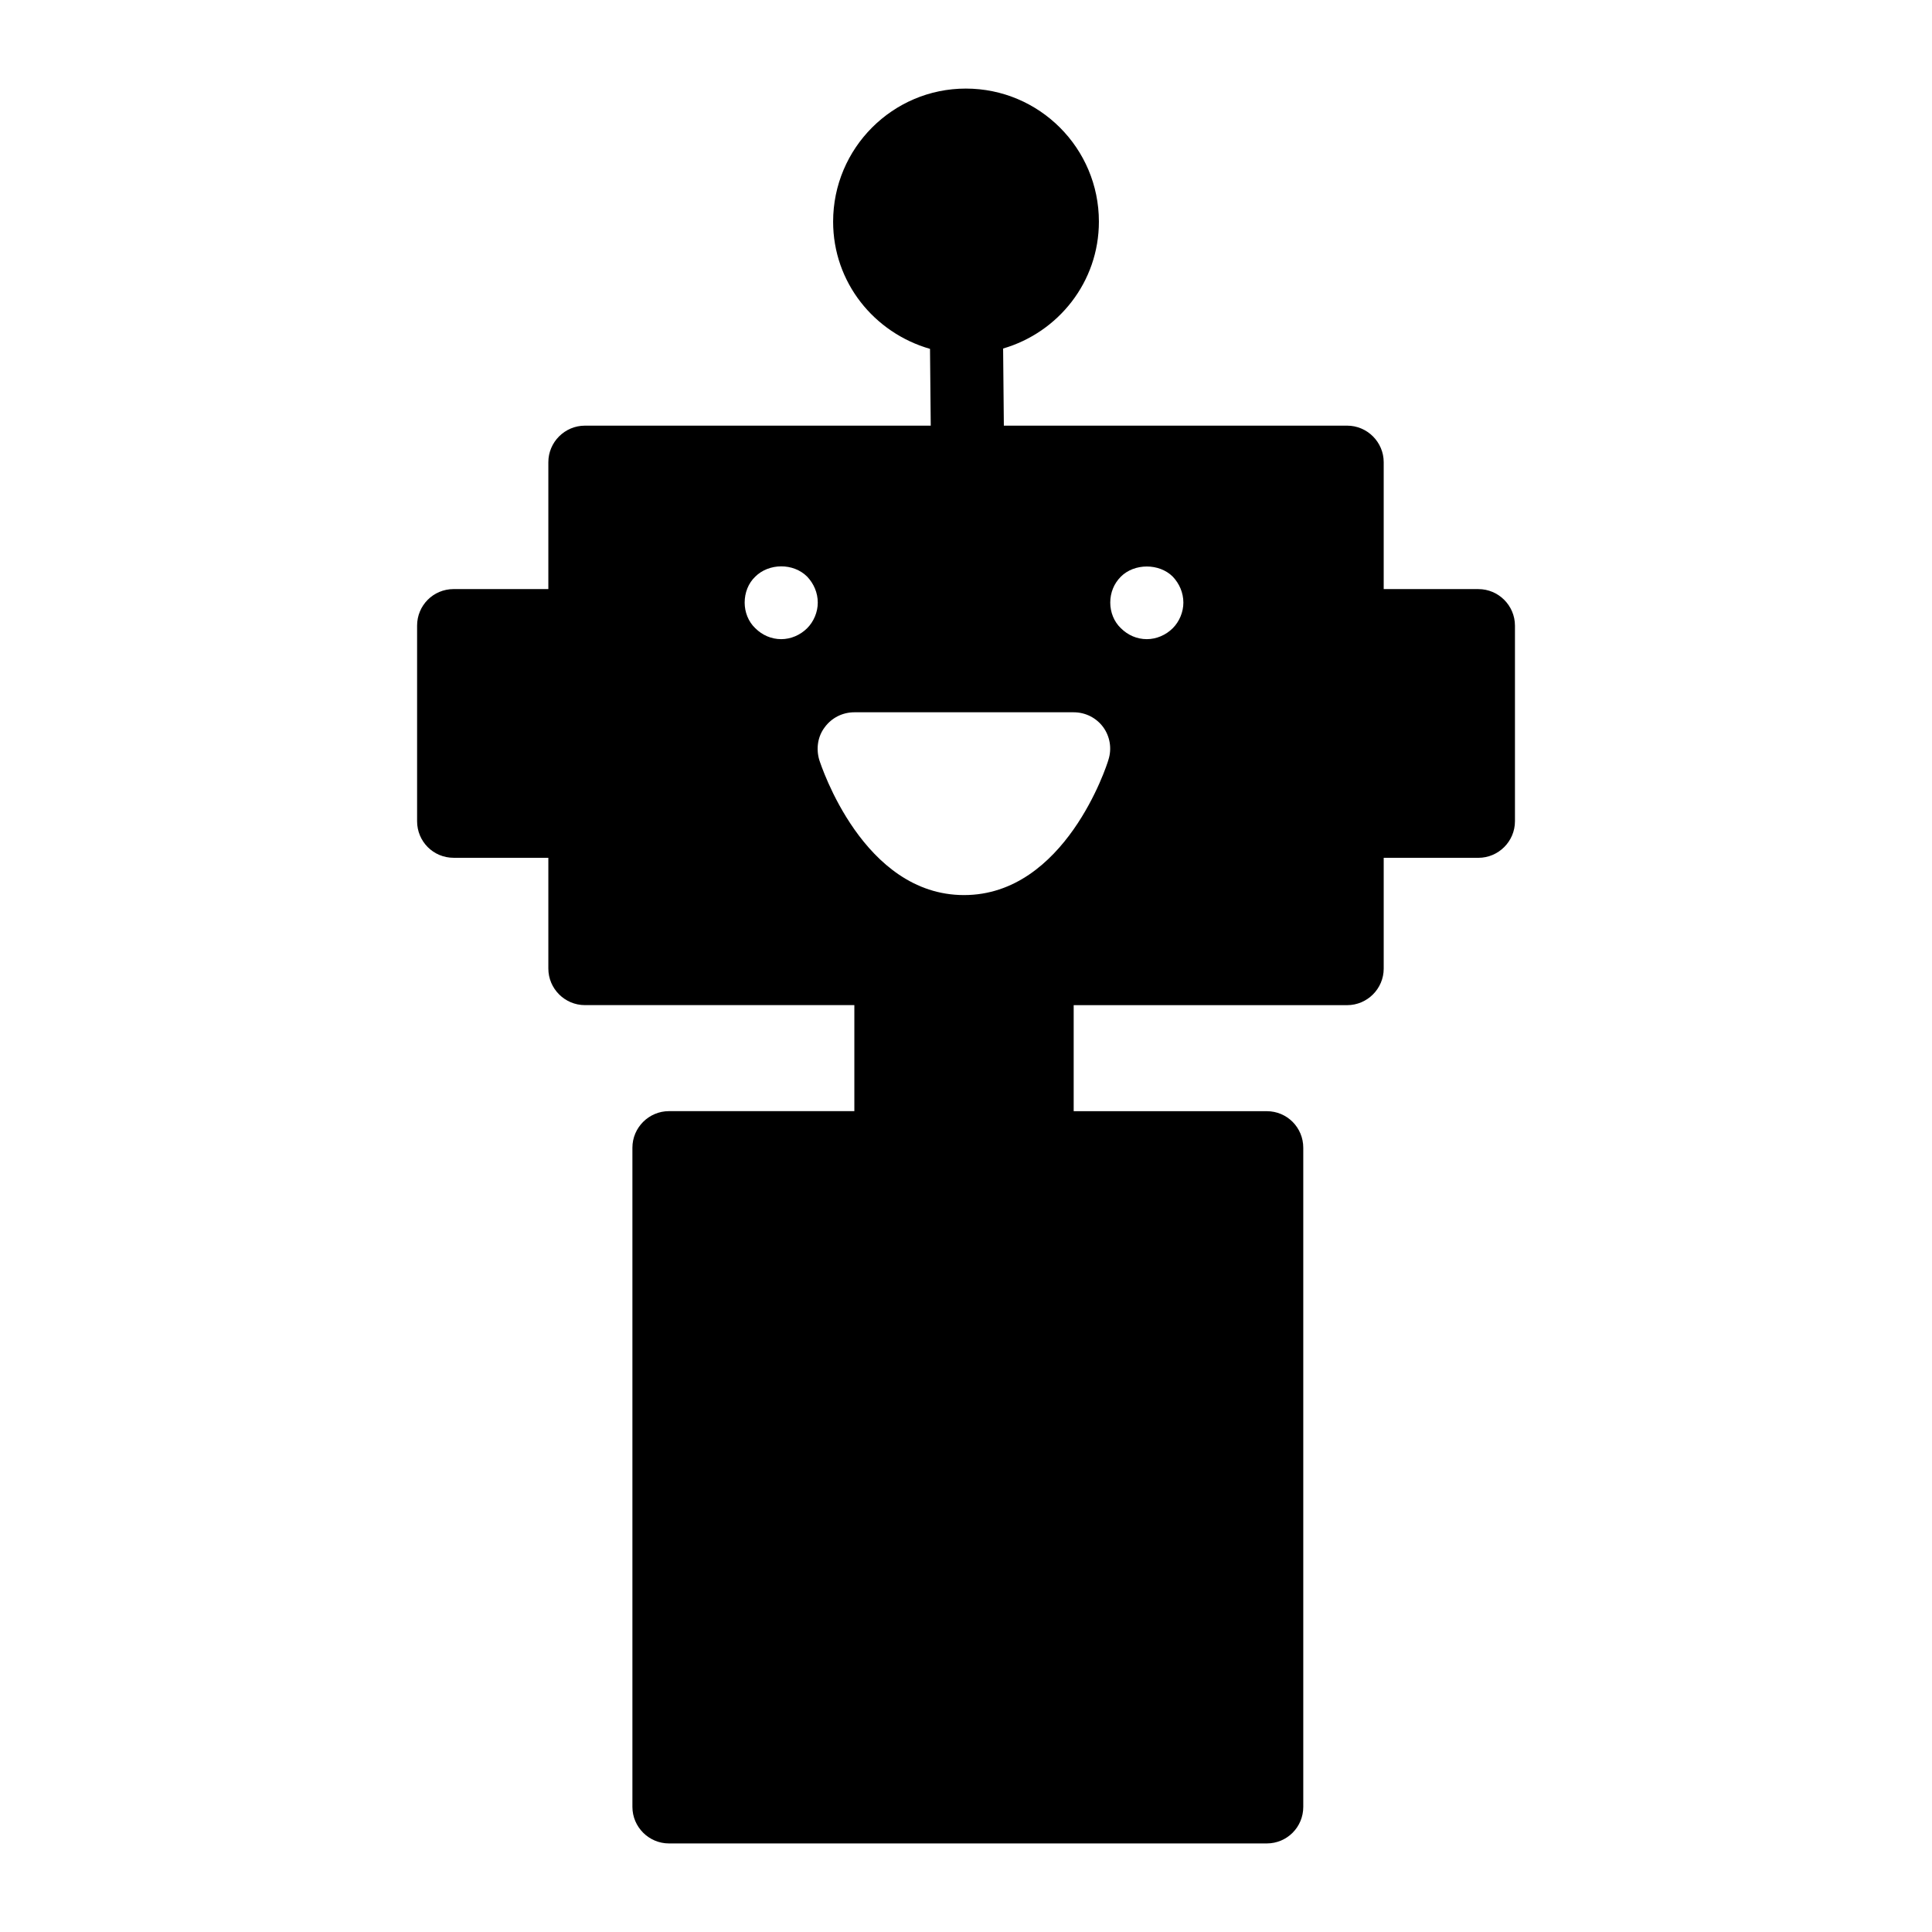 <?xml version="1.0" encoding="UTF-8"?>
<!-- Uploaded to: SVG Repo, www.svgrepo.com, Generator: SVG Repo Mixer Tools -->
<svg fill="#000000" width="800px" height="800px" version="1.1" viewBox="144 144 512 512" xmlns="http://www.w3.org/2000/svg">
 <path d="m535.79 300.11h-25.094v-33.621c0-5.328-4.359-9.688-9.688-9.688h-90.977l-0.195-20.441c14.629-4.262 25.383-17.633 25.383-33.621 0.004-19.477-15.789-35.266-35.266-35.266-19.379 0-35.168 15.793-35.168 35.266 0 16.082 10.852 29.453 25.676 33.715l0.195 20.348h-91.652c-5.328 0-9.688 4.359-9.688 9.688v33.621h-25.094c-5.426 0-9.688 4.359-9.688 9.688v51.836c0 5.328 4.262 9.688 9.688 9.688h25.094v29.355c0 5.328 4.359 9.688 9.688 9.688h71.406v28.098h-49.129c-5.328 0-9.688 4.359-9.688 9.688v174.69c0 5.328 4.359 9.688 9.688 9.688h158.41c5.426 0 9.688-4.359 9.688-9.688v-174.68c0-5.328-4.262-9.688-9.688-9.688h-51.156v-28.098h72.473c5.328 0 9.688-4.359 9.688-9.688v-29.359h25.094c5.328 0 9.688-4.359 9.688-9.688v-51.836c0-5.328-4.359-9.688-9.688-9.688zm-177.88 10.367c-1.84 1.84-4.359 2.906-6.879 2.906-2.617 0-5.039-1.066-6.879-2.906-1.84-1.746-2.809-4.262-2.809-6.781 0-2.617 0.969-5.137 2.809-6.879 3.586-3.586 10.078-3.684 13.758 0 1.746 1.84 2.809 4.262 2.809 6.879 0 2.516-1.066 5.035-2.809 6.781zm79.832 34.879c-0.387 1.453-11.531 35.848-38.27 35.848-26.742 0-37.883-34.395-38.367-35.848-0.871-3.004-0.387-6.199 1.453-8.621 1.84-2.519 4.746-3.973 7.848-3.973h58.133c3.102 0 6.008 1.453 7.848 3.973 1.746 2.418 2.324 5.617 1.355 8.621zm17.055-34.879c-1.84 1.84-4.359 2.906-6.879 2.906-2.617 0-5.039-1.066-6.879-2.906-1.84-1.746-2.809-4.262-2.809-6.781 0-2.617 0.969-5.039 2.809-6.879 3.586-3.586 10.172-3.586 13.758 0 1.746 1.84 2.809 4.262 2.809 6.879 0 2.516-1.066 5.035-2.809 6.781z"/>
</svg>